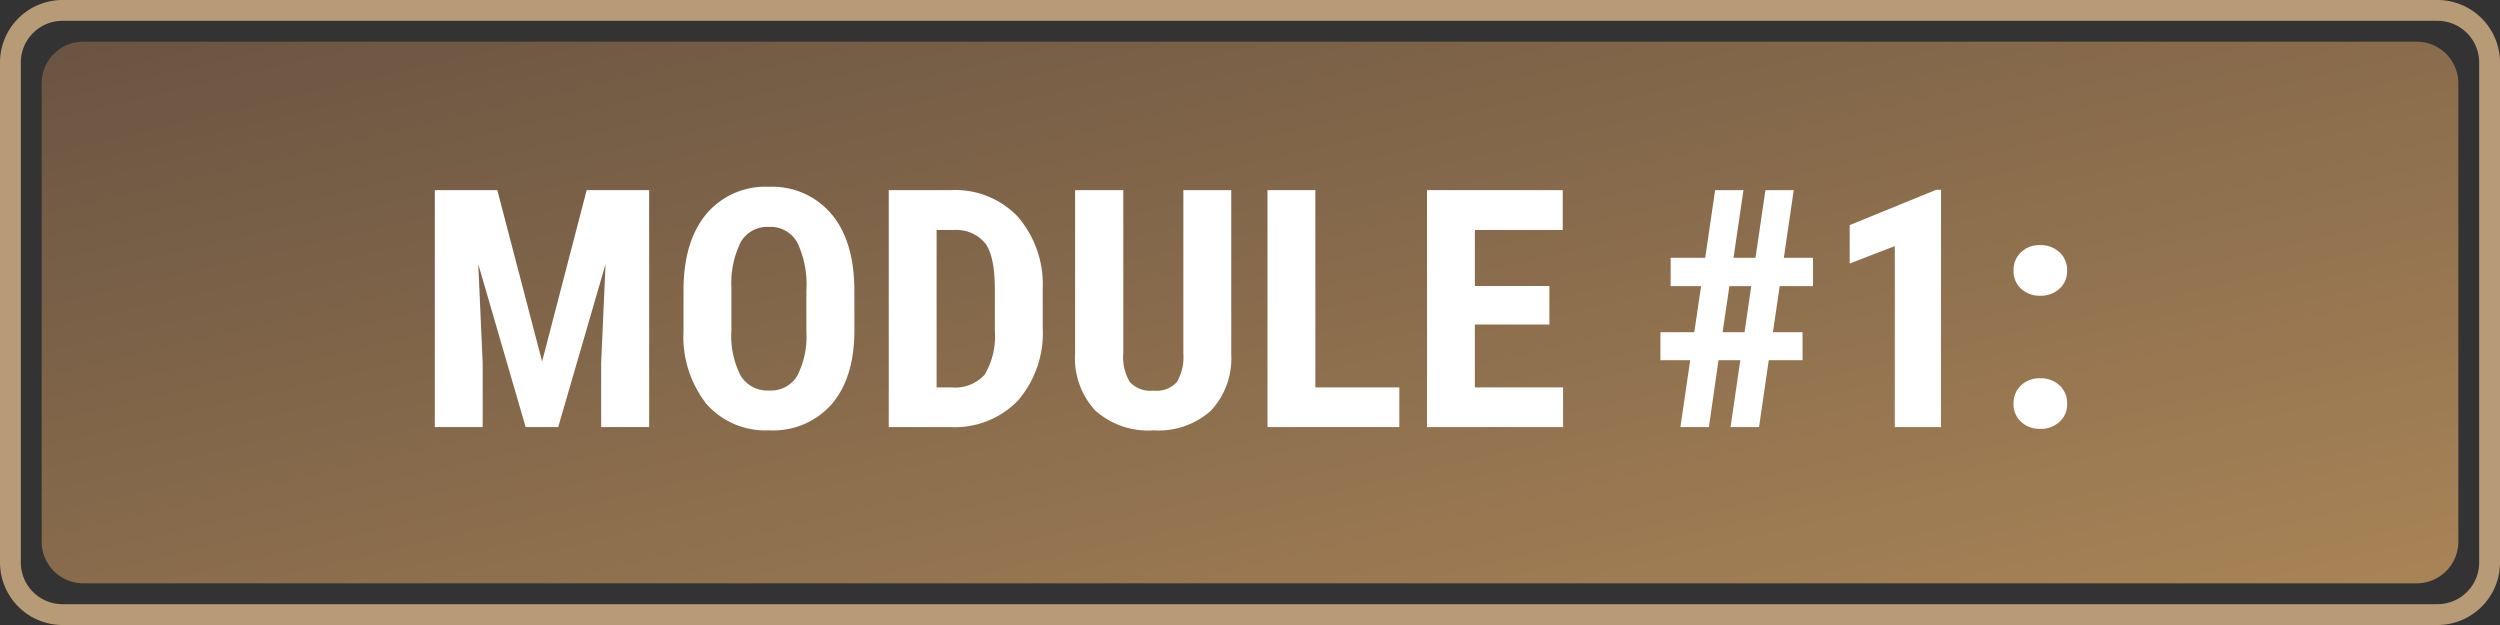 <svg xmlns="http://www.w3.org/2000/svg" xmlns:xlink="http://www.w3.org/1999/xlink" width="240" height="60" viewBox="0 0 240 60"><rect x="0" y="0" width="240" height="60" fill="#333333" stroke="none"/><defs><linearGradient id="a" x2="1.048" y2="1" gradientUnits="objectBoundingBox"><stop offset="0" stop-color="#6a5442"/><stop offset="1" stop-color="#aa8557"/></linearGradient></defs><g transform="translate(-3445.997 -3592.5)"><path d="M4,0H228a4,4,0,0,1,4,4V48a4,4,0,0,1-4,4H4a4,4,0,0,1-4-4V4A4,4,0,0,1,4,0Z" transform="translate(3449.997 3596.5)" fill="url(#a)"/><path d="M4,0A4,4,0,0,0,0,4V52a4,4,0,0,0,4,4H232a4,4,0,0,0,4-4V4a4,4,0,0,0-4-4H4M4-2H232a6.007,6.007,0,0,1,6,6V52a6.007,6.007,0,0,1-6,6H4a6.007,6.007,0,0,1-6-6V4A6.007,6.007,0,0,1,4-2Z" transform="translate(3447.997 3594.5)" fill="#b79b77"/><path d="M-72.258-22.75l4.3,16.453L-63.68-22.75h6V0h-4.609V-6.156l.422-9.484L-66.414,0h-3.125l-4.547-15.641.422,9.484V0h-4.594V-22.75ZM-37.977-9.328q0,4.578-2.164,7.109A7.481,7.481,0,0,1-46.148.313,7.566,7.566,0,0,1-52.164-2.2a10.456,10.456,0,0,1-2.219-7.023v-3.891q0-4.687,2.172-7.32a7.389,7.389,0,0,1,6.031-2.633A7.424,7.424,0,0,1-40.2-20.477q2.187,2.586,2.219,7.258Zm-4.609-3.812a9.342,9.342,0,0,0-.875-4.578,2.928,2.928,0,0,0-2.719-1.5,2.939,2.939,0,0,0-2.7,1.445,8.877,8.877,0,0,0-.906,4.4v4.047a8.46,8.46,0,0,0,.891,4.4,3.021,3.021,0,0,0,2.75,1.414A2.944,2.944,0,0,0-43.477-4.9a8.3,8.3,0,0,0,.891-4.289ZM-34.68,0V-22.75h6.016a8.28,8.28,0,0,1,6.352,2.531A9.918,9.918,0,0,1-19.9-13.281v3.688a9.956,9.956,0,0,1-2.367,7.039A8.455,8.455,0,0,1-28.789,0Zm4.594-18.922V-3.812h1.375a3.854,3.854,0,0,0,3.234-1.211,7.205,7.205,0,0,0,.984-4.18v-3.953q0-3.187-.891-4.445a3.6,3.6,0,0,0-3.031-1.32ZM-1.8-22.75V-7A7.358,7.358,0,0,1-3.758-1.57,7.557,7.557,0,0,1-9.273.313a7.62,7.62,0,0,1-5.586-1.906,7.414,7.414,0,0,1-1.93-5.516V-22.75h4.625V-7.094a4.688,4.688,0,0,0,.625,2.766A2.679,2.679,0,0,0-9.273-3.5a2.645,2.645,0,0,0,2.25-.82,4.672,4.672,0,0,0,.625-2.7V-22.75ZM6.273-3.812h8.063V0H1.68V-22.75H6.273ZM28.742-9.844H21.586v6.031h8.469V0H16.992V-22.75H30.023v3.828H21.586v5.375h7.156ZM47.07-6.422H44.977L44.055,0H41.32l.938-6.422H39.4V-9.109h3.25l.656-4.422H40.383V-16.25H43.7l.953-6.5h2.719l-.953,6.5h2.109l.953-6.5H52.2l-.953,6.5h2.8v2.719H50.852L50.2-9.109h2.844v2.688H49.8L48.867,0H46.133Zm-1.7-2.687h2.109l.641-4.422H46.023ZM66.336,0H61.9V-17.375L57.57-15.7v-3.687l8.3-3.391h.469ZM73.3-2.25A2.33,2.33,0,0,1,74.016-4a2.552,2.552,0,0,1,1.852-.687,2.61,2.61,0,0,1,1.844.68,2.286,2.286,0,0,1,.734,1.758A2.244,2.244,0,0,1,77.7-.492a2.653,2.653,0,0,1-1.836.664A2.6,2.6,0,0,1,74.031-.5,2.273,2.273,0,0,1,73.3-2.25Zm0-12.781a2.33,2.33,0,0,1,.711-1.75,2.552,2.552,0,0,1,1.852-.687,2.61,2.61,0,0,1,1.844.68,2.286,2.286,0,0,1,.734,1.758,2.244,2.244,0,0,1-.742,1.758,2.653,2.653,0,0,1-1.836.664,2.6,2.6,0,0,1-1.836-.672A2.273,2.273,0,0,1,73.3-15.031Z" transform="translate(3565.997 3633.5)" fill="#fff"/></g></svg>